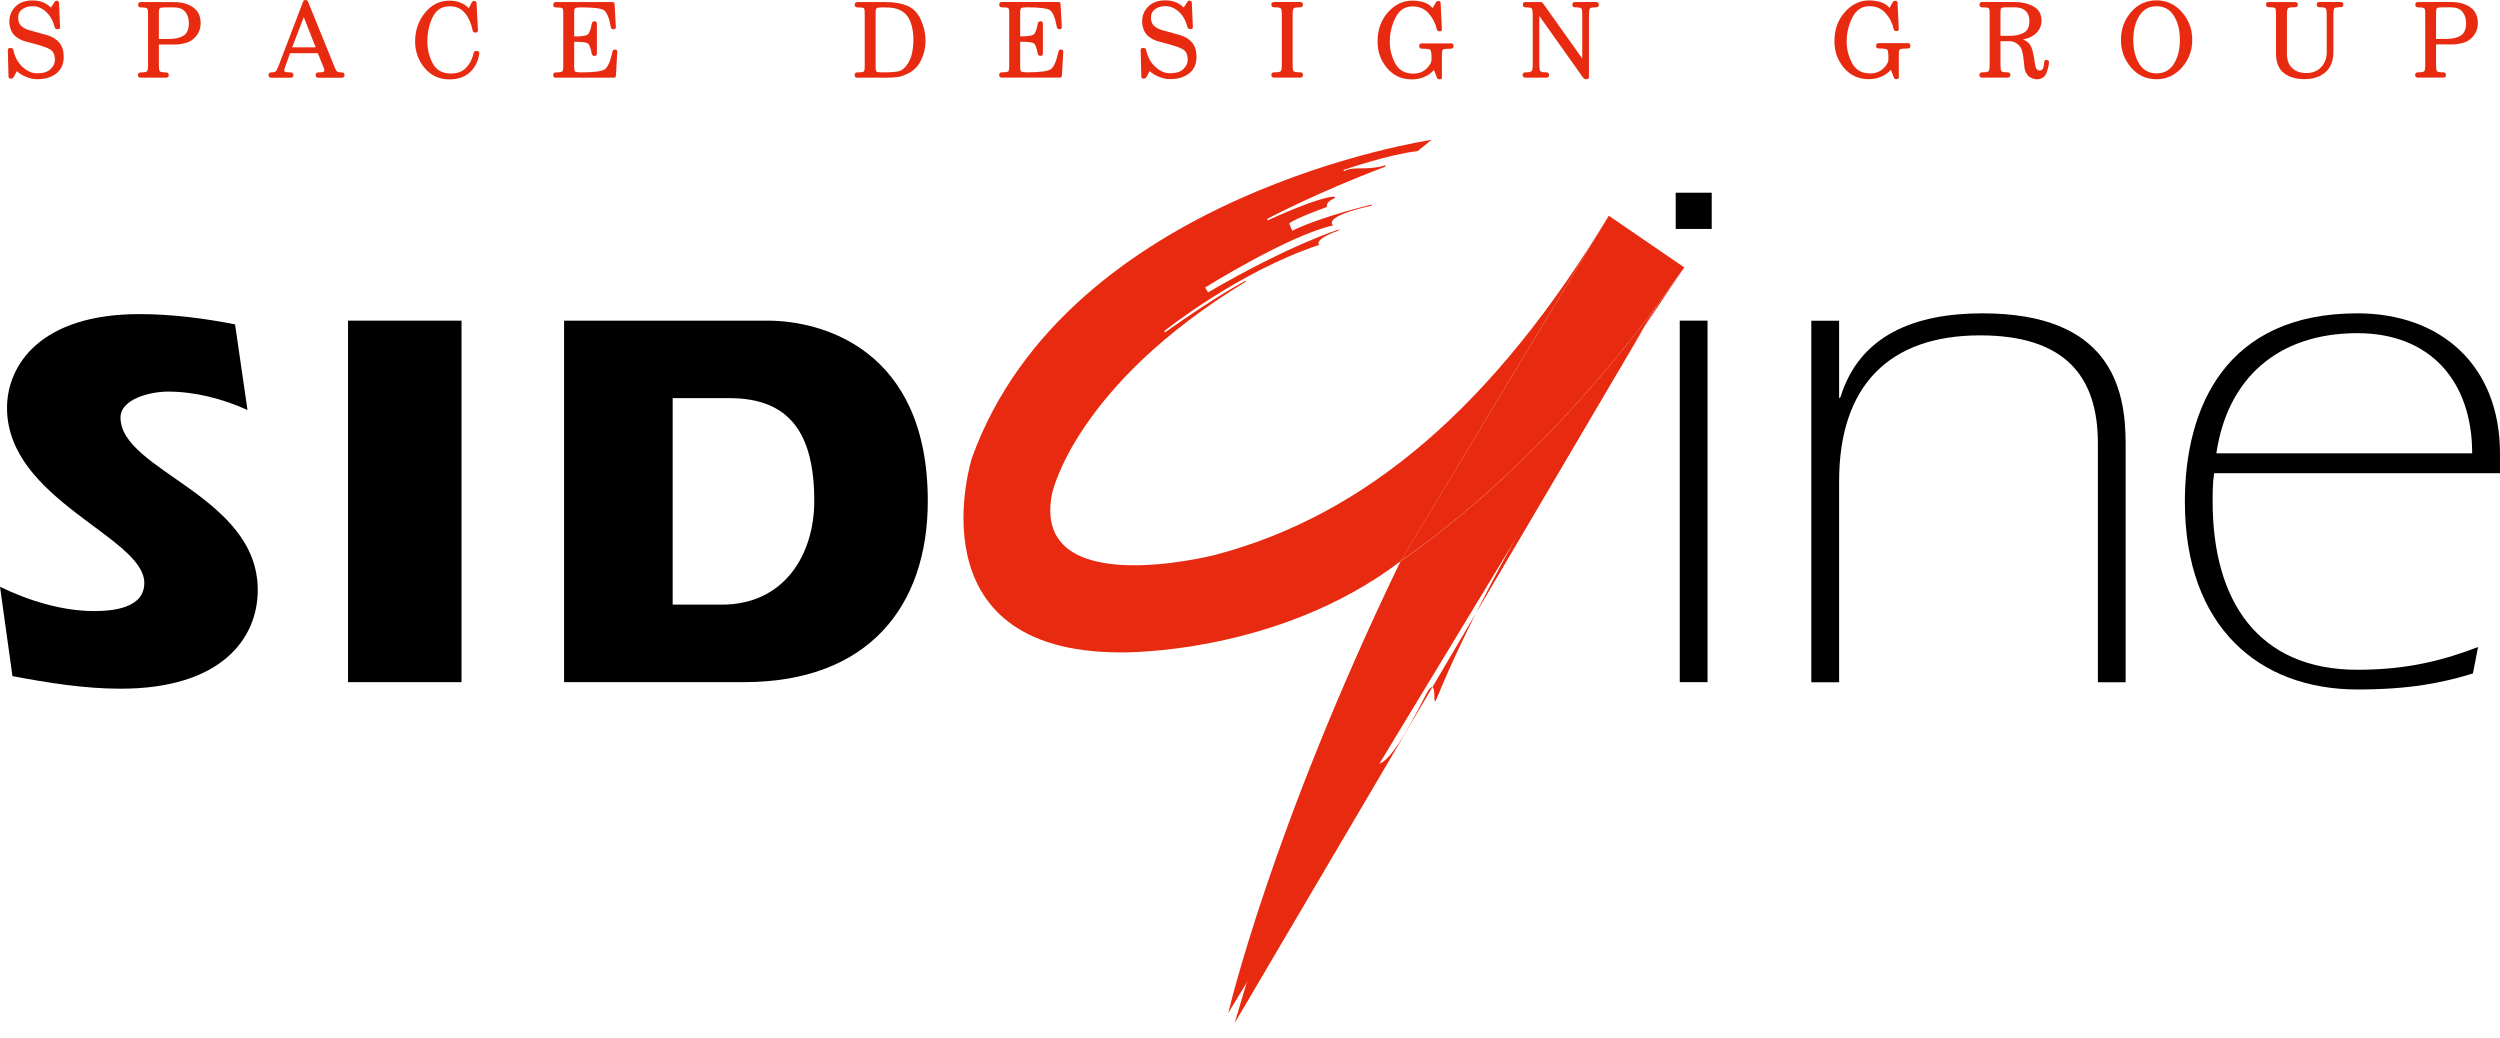 <svg width="130" height="54" viewBox="0 0 130 54" fill="none" xmlns="http://www.w3.org/2000/svg">
<path d="M64.203 53.196C66.838 44.239 66.518 46.693 66.518 46.693C66.518 46.693 65.086 52.034 66.925 46.693C68.762 41.354 70.049 38.485 70.049 38.485C70.206 38.09 70.956 36.873 70.706 38.373C70.453 39.877 74.16 32.227 74.285 32.1C74.409 31.976 75.659 29.889 74.748 31.678C73.835 33.464 72.067 37.575 72.067 37.575C72.924 36.712 71.413 39.638 71.413 39.638C72.119 40.348 73.849 36.658 74.173 36.07C74.497 35.481 74.586 35.755 74.586 36.199C74.586 36.647 74.674 36.407 74.674 36.407C78.236 27.654 86.269 15.805 87.588 13.906C87.344 14.254 86.869 14.933 86.197 15.837" fill="#E72A10"/>
<path d="M86.196 15.839C83.882 18.954 79.157 24.78 72.825 29.189C66.078 43.162 63.871 52.676 63.871 52.676" fill="#E72A10"/>
<path d="M83.657 11.218C80.355 16.667 72.826 29.179 72.82 29.187C79.157 24.781 83.882 18.952 86.197 15.84L87.583 13.906L83.657 11.218Z" fill="#E72A10"/>
<path d="M63.167 28.859C63.167 28.859 53.592 31.325 54.704 25.681C54.704 25.681 55.844 20.087 64.787 14.644V14.589C64.787 14.589 63.413 15.285 60.562 17.294V17.198C60.562 17.198 64.453 14.092 68.604 12.734C68.604 12.734 68.24 12.492 69.586 11.993L69.655 11.922C69.655 11.922 67.133 12.69 62.82 15.203L62.666 14.951C62.666 14.951 67.005 12.235 69.326 11.72C69.326 11.72 68.669 11.281 71.327 10.695L71.344 10.636C71.344 10.636 68.9 11.192 67.195 11.995L67.038 11.626C67.038 11.626 67.126 11.448 69.012 10.756C69.012 10.756 68.892 10.553 69.32 10.342C69.75 10.135 68.983 10.058 65.906 11.465L65.904 11.376C65.904 11.376 68.476 10.009 72 8.682C72 8.682 72.223 8.521 71.821 8.655C71.821 8.655 71.477 8.756 70.718 8.756C69.961 8.756 69.976 8.897 69.873 8.897V8.834C69.873 8.834 72.271 8.011 73.718 7.858L74.44 7.272C74.44 7.272 55.514 10.063 50.542 23.805C50.542 23.805 47.324 33.925 58.278 33.925C58.278 33.925 66.379 34.09 72.827 29.186C72.829 29.177 80.356 16.664 83.658 11.215C77.726 21.033 71.093 26.785 63.167 28.859Z" fill="#E72A10"/>
<path d="M0 30.511C1.492 31.242 3.259 31.775 4.889 31.775C5.846 31.775 7.504 31.638 7.504 30.314C7.504 27.918 0.365 25.999 0.365 21.209C0.365 19.008 2.081 16.333 7.251 16.333C8.936 16.333 10.652 16.558 12.223 16.868L12.87 21.321C11.578 20.731 10.117 20.363 8.742 20.363C7.841 20.363 6.267 20.731 6.267 21.716C6.267 24.479 13.403 25.772 13.403 30.68C13.403 33.216 11.492 35.813 6.267 35.813C4.385 35.813 2.473 35.502 0.648 35.159L0 30.511Z" fill="black"/>
<path d="M24 16.674H18.098V35.472H24V16.674Z" fill="black"/>
<path d="M29.332 16.674H39.926C42.681 16.674 48.245 18.109 48.245 26.054C48.245 31.525 45.153 35.471 38.69 35.471H29.332L29.332 16.674ZM34.979 31.441H37.536C40.798 31.441 42.342 28.818 42.342 26.054C42.342 22.559 41.08 20.704 37.933 20.704H34.979L34.979 31.441Z" fill="black"/>
<path d="M87.137 10.021H89.009V11.905H87.137V10.021ZM87.347 16.673H88.792V35.472H87.347V16.673Z" fill="black"/>
<path d="M95.634 20.719L95.709 20.64C96.697 17.439 99.551 16.293 103.085 16.293C109.701 16.293 110.533 20.145 110.533 23.044V35.477H109.09V23.044C109.09 19.573 107.381 17.439 102.967 17.439C98.258 17.439 95.634 20.031 95.634 25.027V35.477H94.188V16.678H95.634V20.719Z" fill="black"/>
<path d="M115.135 24.606C115.058 25.101 115.058 25.599 115.058 26.094C115.058 31.243 117.417 34.828 122.586 34.828C125.285 34.828 127.151 34.295 128.86 33.645L128.592 35.019C126.997 35.513 125.285 35.853 122.586 35.853C117.495 35.853 113.613 32.615 113.613 26.094C113.613 21.175 115.742 16.293 122.586 16.293C126.921 16.293 129.999 19.003 129.999 23.574V24.606L115.135 24.606ZM128.553 23.574C128.553 19.841 126.389 17.325 122.586 17.325C118.441 17.325 115.82 19.685 115.251 23.574H128.553Z" fill="black"/>
<path d="M3.08 2.214C3.235 2.398 3.313 2.647 3.313 2.961C3.313 3.333 3.185 3.618 2.93 3.819C2.675 4.018 2.342 4.119 1.93 4.119C1.755 4.119 1.57 4.081 1.376 4.005C1.182 3.93 1.016 3.829 0.878 3.702L0.713 4.002C0.68 4.063 0.628 4.093 0.557 4.091C0.485 4.089 0.447 4.058 0.443 3.997L0.407 2.618C0.402 2.537 0.445 2.495 0.535 2.493C0.624 2.491 0.678 2.526 0.694 2.6C0.772 2.967 0.931 3.261 1.171 3.481C1.412 3.702 1.665 3.812 1.93 3.812C2.244 3.812 2.476 3.74 2.627 3.595C2.778 3.45 2.854 3.294 2.854 3.126C2.854 2.853 2.774 2.669 2.615 2.575C2.456 2.482 2.197 2.388 1.838 2.293C1.651 2.245 1.471 2.196 1.299 2.147C1.128 2.098 0.971 2.018 0.829 1.908C0.71 1.814 0.624 1.697 0.569 1.556C0.513 1.415 0.486 1.271 0.486 1.124C0.486 0.81 0.594 0.547 0.81 0.337C1.026 0.127 1.318 0.022 1.685 0.022C1.873 0.022 2.048 0.051 2.211 0.111C2.375 0.17 2.519 0.265 2.646 0.395L2.817 0.138C2.849 0.065 2.899 0.031 2.964 0.037C3.029 0.043 3.064 0.079 3.068 0.144L3.123 1.399C3.127 1.481 3.086 1.521 3 1.519C2.915 1.517 2.862 1.483 2.841 1.418C2.756 1.075 2.606 0.807 2.392 0.613C2.178 0.419 1.946 0.322 1.697 0.322C1.489 0.322 1.312 0.373 1.165 0.475C1.018 0.577 0.945 0.724 0.945 0.916C0.945 1.116 1.002 1.264 1.116 1.36C1.23 1.456 1.367 1.526 1.526 1.571L2.431 1.822C2.709 1.9 2.925 2.03 3.08 2.214Z" fill="#E72A10"/>
<path d="M10.038 0.379C10.301 0.558 10.433 0.834 10.433 1.205C10.433 1.352 10.407 1.489 10.356 1.616C10.305 1.742 10.227 1.859 10.121 1.965C9.99 2.099 9.83 2.191 9.641 2.24C9.451 2.289 9.279 2.314 9.124 2.314H8.261V3.385C8.261 3.56 8.277 3.668 8.31 3.706C8.343 3.745 8.449 3.765 8.628 3.765C8.726 3.765 8.775 3.811 8.775 3.903C8.775 3.995 8.726 4.04 8.628 4.04H7.325C7.223 4.04 7.172 3.994 7.172 3.903C7.172 3.811 7.223 3.765 7.325 3.765C7.504 3.765 7.611 3.745 7.646 3.706C7.68 3.668 7.698 3.561 7.698 3.385V0.648C7.698 0.538 7.68 0.466 7.643 0.434C7.606 0.401 7.498 0.385 7.319 0.385C7.229 0.385 7.184 0.339 7.184 0.247C7.184 0.155 7.229 0.109 7.319 0.109H9.05C9.446 0.109 9.776 0.199 10.038 0.379ZM9.549 1.851C9.731 1.735 9.821 1.519 9.821 1.205C9.821 0.964 9.758 0.768 9.632 0.614C9.505 0.461 9.309 0.385 9.044 0.385H8.561C8.422 0.385 8.338 0.4 8.307 0.431C8.277 0.461 8.261 0.531 8.261 0.642V2.025C8.343 2.03 8.432 2.031 8.53 2.029C8.628 2.026 8.718 2.025 8.799 2.025C9.118 2.026 9.367 1.967 9.549 1.851Z" fill="#E72A10"/>
<path d="M17.544 3.726C17.587 3.753 17.665 3.766 17.779 3.766C17.869 3.766 17.914 3.812 17.914 3.904C17.914 3.995 17.867 4.041 17.774 4.041H16.55C16.46 4.041 16.415 3.995 16.415 3.904C16.415 3.812 16.46 3.766 16.55 3.766C16.713 3.766 16.811 3.749 16.843 3.717C16.876 3.684 16.872 3.617 16.831 3.515L16.526 2.768H15.082L14.819 3.502C14.778 3.617 14.773 3.689 14.803 3.72C14.834 3.75 14.937 3.766 15.112 3.766C15.206 3.766 15.254 3.812 15.256 3.904C15.258 3.995 15.208 4.041 15.106 4.041H14.096C14.011 4.041 13.967 3.995 13.965 3.904C13.963 3.812 14.006 3.766 14.096 3.766C14.218 3.766 14.299 3.746 14.338 3.707C14.377 3.669 14.423 3.582 14.476 3.447L15.761 0.086C15.781 0.028 15.823 0 15.886 0C15.949 0 15.993 0.028 16.017 0.086L17.425 3.551C17.462 3.641 17.501 3.7 17.544 3.726ZM15.797 0.888L15.192 2.462H16.415L15.797 0.888Z" fill="#E72A10"/>
<path d="M24.798 2.648C24.892 2.652 24.933 2.701 24.92 2.795C24.863 3.195 24.7 3.517 24.431 3.762C24.162 4.007 23.809 4.129 23.372 4.129C22.842 4.129 22.412 3.931 22.081 3.535C21.751 3.139 21.586 2.678 21.586 2.152C21.586 1.584 21.756 1.089 22.097 0.666C22.437 0.244 22.867 0.033 23.385 0.033C23.568 0.033 23.748 0.065 23.923 0.131C24.099 0.196 24.25 0.294 24.376 0.425L24.523 0.143C24.559 0.073 24.61 0.043 24.675 0.051C24.741 0.059 24.775 0.092 24.779 0.149L24.853 1.569C24.857 1.647 24.817 1.689 24.734 1.695C24.65 1.701 24.598 1.663 24.578 1.582C24.5 1.206 24.363 0.902 24.168 0.669C23.972 0.437 23.707 0.322 23.372 0.326C22.969 0.331 22.676 0.521 22.494 0.899C22.313 1.276 22.222 1.696 22.222 2.157C22.222 2.565 22.315 2.945 22.501 3.296C22.686 3.647 23.001 3.823 23.446 3.823C23.78 3.823 24.043 3.724 24.235 3.526C24.427 3.328 24.559 3.067 24.633 2.745C24.649 2.676 24.704 2.644 24.798 2.648Z" fill="#E72A10"/>
<path d="M32.03 3.924C32.026 3.965 32.014 3.995 31.996 4.013C31.978 4.031 31.946 4.04 31.901 4.04H28.903C28.81 4.04 28.764 3.994 28.766 3.903C28.768 3.811 28.814 3.765 28.903 3.765C29.095 3.765 29.207 3.747 29.24 3.712C29.272 3.678 29.289 3.601 29.289 3.483V0.654C29.289 0.536 29.274 0.461 29.243 0.431C29.212 0.4 29.099 0.385 28.903 0.385C28.814 0.385 28.769 0.339 28.769 0.247C28.769 0.155 28.814 0.109 28.903 0.109H31.834C31.879 0.109 31.91 0.115 31.926 0.127C31.942 0.139 31.953 0.168 31.957 0.213L32.024 1.413C32.028 1.478 31.991 1.515 31.911 1.523C31.831 1.531 31.783 1.496 31.767 1.419C31.673 0.909 31.546 0.609 31.384 0.519C31.223 0.429 30.831 0.384 30.206 0.384C30.047 0.384 29.95 0.397 29.913 0.424C29.876 0.451 29.858 0.525 29.858 0.647V1.896C30.237 1.896 30.47 1.863 30.558 1.795C30.646 1.728 30.716 1.546 30.769 1.247C30.786 1.153 30.835 1.106 30.916 1.106C30.998 1.106 31.038 1.153 31.038 1.247V2.778C31.038 2.868 30.998 2.912 30.916 2.91C30.834 2.908 30.785 2.868 30.769 2.79C30.716 2.488 30.647 2.31 30.561 2.255C30.476 2.199 30.241 2.172 29.858 2.172V3.482C29.858 3.613 29.875 3.693 29.91 3.721C29.944 3.749 30.046 3.764 30.212 3.764C30.886 3.764 31.299 3.709 31.455 3.599C31.61 3.488 31.742 3.18 31.852 2.674C31.869 2.604 31.914 2.573 31.99 2.579C32.066 2.585 32.101 2.622 32.097 2.692L32.03 3.924Z" fill="#E72A10"/>
<path d="M48.073 1.594C48.109 1.759 48.128 1.938 48.128 2.13C48.128 2.481 48.048 2.818 47.889 3.143C47.73 3.468 47.487 3.703 47.161 3.85C46.99 3.928 46.834 3.979 46.693 4.003C46.553 4.028 46.335 4.04 46.041 4.04L44.579 4.04C44.486 4.04 44.44 3.994 44.441 3.903C44.443 3.811 44.489 3.765 44.579 3.765C44.775 3.765 44.888 3.748 44.919 3.716C44.949 3.683 44.965 3.607 44.965 3.489V0.654C44.965 0.535 44.95 0.461 44.922 0.43C44.893 0.4 44.779 0.384 44.58 0.384C44.49 0.384 44.445 0.339 44.445 0.247C44.445 0.155 44.49 0.109 44.58 0.109H46.127C46.515 0.109 46.868 0.174 47.186 0.305C47.504 0.436 47.745 0.695 47.908 1.082C47.981 1.258 48.036 1.428 48.073 1.594ZM47.433 2.73C47.476 2.509 47.498 2.281 47.498 2.044C47.498 1.717 47.448 1.418 47.348 1.147C47.248 0.875 47.078 0.675 46.837 0.544C46.727 0.486 46.609 0.445 46.485 0.421C46.36 0.397 46.162 0.384 45.888 0.384C45.725 0.384 45.625 0.398 45.589 0.424C45.552 0.451 45.533 0.523 45.533 0.641V3.489C45.533 3.619 45.55 3.698 45.583 3.724C45.615 3.751 45.717 3.764 45.888 3.764C46.28 3.764 46.56 3.745 46.73 3.706C46.899 3.667 47.053 3.541 47.191 3.329C47.31 3.15 47.391 2.95 47.433 2.73Z" fill="#E72A10"/>
<path d="M55.221 3.92C55.217 3.961 55.206 3.991 55.188 4.009C55.169 4.027 55.138 4.036 55.093 4.036H52.095C52.001 4.036 51.955 3.991 51.957 3.899C51.959 3.807 52.005 3.761 52.095 3.761C52.286 3.761 52.398 3.744 52.431 3.709C52.464 3.674 52.48 3.597 52.48 3.479V0.65C52.48 0.532 52.465 0.457 52.434 0.427C52.404 0.396 52.29 0.381 52.094 0.381C52.005 0.381 51.96 0.335 51.96 0.243C51.96 0.151 52.005 0.105 52.094 0.105H55.025C55.07 0.105 55.101 0.111 55.117 0.123C55.133 0.136 55.144 0.165 55.148 0.209L55.215 1.409C55.219 1.475 55.182 1.512 55.102 1.52C55.023 1.528 54.974 1.493 54.958 1.415C54.865 0.905 54.737 0.605 54.576 0.515C54.415 0.426 54.022 0.381 53.398 0.381C53.239 0.381 53.141 0.394 53.105 0.42C53.068 0.447 53.049 0.521 53.049 0.644V1.893C53.429 1.893 53.662 1.859 53.75 1.792C53.837 1.724 53.908 1.542 53.961 1.244C53.977 1.15 54.026 1.103 54.108 1.103C54.189 1.103 54.23 1.15 54.23 1.244V2.775C54.23 2.865 54.189 2.908 54.108 2.906C54.026 2.904 53.977 2.865 53.961 2.787C53.908 2.485 53.839 2.306 53.753 2.251C53.667 2.196 53.432 2.169 53.049 2.169V3.479C53.049 3.61 53.067 3.689 53.101 3.718C53.136 3.746 53.237 3.761 53.404 3.761C54.077 3.761 54.491 3.705 54.646 3.595C54.801 3.485 54.934 3.177 55.044 2.671C55.06 2.601 55.106 2.57 55.182 2.576C55.257 2.582 55.293 2.62 55.289 2.689L55.221 3.92Z" fill="#E72A10"/>
<path d="M61.986 2.211C62.142 2.394 62.219 2.644 62.219 2.958C62.219 3.329 62.092 3.615 61.837 3.815C61.582 4.015 61.248 4.115 60.837 4.115C60.661 4.115 60.477 4.077 60.283 4.002C60.089 3.926 59.923 3.825 59.784 3.699L59.619 3.999C59.586 4.06 59.534 4.09 59.463 4.088C59.392 4.086 59.354 4.054 59.35 3.993L59.313 2.615C59.309 2.533 59.351 2.491 59.441 2.489C59.531 2.487 59.584 2.523 59.6 2.596C59.678 2.964 59.837 3.258 60.078 3.478C60.319 3.698 60.571 3.809 60.837 3.809C61.151 3.809 61.383 3.736 61.534 3.591C61.685 3.447 61.76 3.29 61.76 3.123C61.76 2.849 61.681 2.666 61.522 2.572C61.363 2.478 61.104 2.384 60.744 2.29C60.557 2.241 60.377 2.192 60.206 2.143C60.035 2.094 59.878 2.015 59.735 1.905C59.617 1.811 59.53 1.693 59.475 1.552C59.42 1.411 59.392 1.268 59.392 1.12C59.392 0.806 59.501 0.544 59.716 0.334C59.933 0.123 60.224 0.018 60.591 0.018C60.779 0.018 60.954 0.048 61.117 0.107C61.281 0.166 61.425 0.261 61.552 0.392L61.723 0.134C61.755 0.061 61.804 0.027 61.87 0.034C61.935 0.04 61.97 0.076 61.974 0.141L62.029 1.396C62.033 1.478 61.992 1.517 61.907 1.515C61.821 1.513 61.768 1.48 61.748 1.414C61.662 1.072 61.512 0.803 61.298 0.609C61.084 0.415 60.852 0.318 60.603 0.318C60.395 0.318 60.218 0.369 60.071 0.472C59.924 0.573 59.85 0.72 59.85 0.912C59.85 1.112 59.908 1.26 60.022 1.356C60.136 1.452 60.273 1.522 60.432 1.567L61.337 1.818C61.615 1.897 61.831 2.027 61.986 2.211Z" fill="#E72A10"/>
<path d="M66.257 4.036C66.155 4.036 66.106 3.991 66.11 3.899C66.114 3.807 66.163 3.761 66.257 3.761C66.452 3.761 66.568 3.741 66.602 3.703C66.637 3.664 66.654 3.555 66.654 3.375V0.76C66.654 0.581 66.637 0.473 66.602 0.436C66.568 0.399 66.452 0.381 66.257 0.381C66.163 0.381 66.114 0.335 66.11 0.243C66.106 0.151 66.155 0.105 66.257 0.105H67.615C67.704 0.105 67.751 0.151 67.752 0.243C67.755 0.335 67.709 0.381 67.615 0.381C67.415 0.381 67.299 0.399 67.266 0.436C67.233 0.473 67.217 0.581 67.217 0.76V3.375C67.217 3.555 67.233 3.664 67.266 3.703C67.299 3.741 67.415 3.761 67.615 3.761C67.709 3.761 67.755 3.807 67.755 3.899C67.755 3.991 67.709 4.036 67.615 4.036H66.257Z" fill="#E72A10"/>
<path d="M75.585 2.393C75.585 2.485 75.542 2.531 75.457 2.531C75.22 2.531 75.081 2.546 75.04 2.577C75 2.608 74.979 2.688 74.979 2.819V4.05C74.979 4.095 74.941 4.119 74.863 4.123C74.785 4.127 74.741 4.104 74.728 4.056L74.563 3.639C74.425 3.798 74.254 3.92 74.052 4.004C73.851 4.087 73.639 4.129 73.419 4.129C72.888 4.129 72.458 3.933 72.128 3.541C71.798 3.149 71.633 2.692 71.633 2.17C71.633 1.553 71.813 1.043 72.174 0.639C72.535 0.235 72.954 0.033 73.431 0.033C73.651 0.033 73.856 0.062 74.043 0.121C74.231 0.181 74.382 0.282 74.495 0.425L74.655 0.143C74.695 0.073 74.747 0.043 74.811 0.051C74.874 0.059 74.908 0.092 74.912 0.149L74.979 1.515C74.983 1.588 74.944 1.626 74.863 1.627C74.781 1.63 74.732 1.598 74.716 1.533C74.646 1.214 74.504 0.935 74.29 0.694C74.076 0.453 73.796 0.333 73.449 0.333C73.058 0.333 72.763 0.529 72.565 0.92C72.367 1.312 72.269 1.731 72.269 2.176C72.269 2.564 72.362 2.936 72.55 3.293C72.738 3.65 73.054 3.829 73.499 3.829C73.76 3.829 73.982 3.746 74.166 3.581C74.349 3.416 74.441 3.245 74.441 3.07C74.441 2.792 74.419 2.633 74.377 2.592C74.334 2.551 74.186 2.531 73.933 2.531C73.843 2.531 73.798 2.485 73.798 2.393C73.798 2.301 73.843 2.255 73.933 2.255H75.457C75.542 2.255 75.585 2.301 75.585 2.393Z" fill="#E72A10"/>
<path d="M83.14 0.244C83.14 0.336 83.089 0.382 82.987 0.382C82.799 0.382 82.692 0.403 82.666 0.446C82.64 0.489 82.626 0.594 82.626 0.761L82.626 4.013C82.626 4.074 82.588 4.11 82.51 4.12C82.433 4.13 82.366 4.097 82.308 4.019L80.044 0.829L80.045 3.37C80.045 3.538 80.06 3.645 80.091 3.692C80.121 3.739 80.228 3.762 80.412 3.762C80.505 3.762 80.552 3.808 80.552 3.9C80.552 3.992 80.505 4.038 80.412 4.038H79.329C79.227 4.038 79.176 3.992 79.176 3.9C79.176 3.808 79.227 3.762 79.329 3.762C79.508 3.762 79.615 3.739 79.65 3.692C79.685 3.645 79.702 3.538 79.702 3.37L79.701 0.762C79.701 0.586 79.684 0.479 79.65 0.44C79.615 0.401 79.506 0.382 79.322 0.382C79.233 0.382 79.188 0.336 79.188 0.244C79.188 0.152 79.233 0.106 79.322 0.106H80.106C80.138 0.106 80.164 0.111 80.182 0.121C80.201 0.131 80.222 0.153 80.246 0.186L82.278 3.045L82.277 0.761C82.277 0.594 82.263 0.489 82.234 0.446C82.206 0.403 82.096 0.381 81.904 0.381C81.81 0.381 81.763 0.335 81.763 0.243C81.763 0.151 81.81 0.106 81.904 0.106L82.987 0.105C83.089 0.106 83.14 0.152 83.14 0.244Z" fill="#E72A10"/>
<path d="M99.343 2.382C99.343 2.474 99.3 2.52 99.214 2.52C98.978 2.52 98.839 2.536 98.799 2.566C98.758 2.597 98.738 2.678 98.738 2.808V4.039C98.738 4.084 98.698 4.108 98.621 4.112C98.544 4.116 98.499 4.094 98.487 4.045L98.322 3.629C98.183 3.788 98.013 3.91 97.811 3.993C97.609 4.077 97.398 4.118 97.177 4.118C96.647 4.118 96.217 3.922 95.887 3.53C95.556 3.139 95.391 2.681 95.391 2.159C95.39 1.542 95.571 1.032 95.932 0.628C96.292 0.224 96.712 0.022 97.189 0.022C97.409 0.022 97.613 0.051 97.801 0.11C97.989 0.17 98.139 0.271 98.254 0.414L98.412 0.132C98.453 0.062 98.505 0.032 98.569 0.04C98.632 0.048 98.665 0.081 98.67 0.138L98.737 1.504C98.741 1.577 98.702 1.615 98.621 1.617C98.539 1.619 98.49 1.587 98.474 1.522C98.404 1.204 98.263 0.924 98.048 0.683C97.834 0.442 97.554 0.322 97.207 0.322C96.815 0.322 96.521 0.518 96.323 0.91C96.125 1.301 96.026 1.72 96.027 2.165C96.027 2.553 96.12 2.925 96.308 3.282C96.496 3.64 96.812 3.818 97.257 3.818C97.517 3.818 97.74 3.736 97.924 3.57C98.107 3.405 98.199 3.234 98.199 3.059C98.199 2.781 98.178 2.622 98.135 2.581C98.092 2.54 97.944 2.52 97.691 2.52C97.602 2.52 97.556 2.474 97.556 2.382C97.556 2.29 97.602 2.244 97.691 2.244H99.214C99.3 2.245 99.343 2.291 99.343 2.382Z" fill="#E72A10"/>
<path d="M106.43 3.115C106.507 3.125 106.546 3.165 106.546 3.234C106.546 3.365 106.505 3.545 106.423 3.776C106.342 4.007 106.164 4.122 105.891 4.122C105.818 4.122 105.736 4.101 105.647 4.061C105.557 4.02 105.49 3.973 105.444 3.92C105.346 3.797 105.289 3.657 105.27 3.497C105.252 3.338 105.236 3.196 105.224 3.069C105.195 2.714 105.111 2.471 104.97 2.34C104.829 2.21 104.681 2.144 104.527 2.144H104.025V3.375C104.025 3.555 104.041 3.664 104.074 3.703C104.106 3.741 104.212 3.761 104.392 3.761C104.49 3.761 104.539 3.807 104.539 3.899C104.539 3.991 104.49 4.036 104.392 4.036H103.082C102.98 4.036 102.93 3.991 102.93 3.899C102.93 3.807 102.98 3.761 103.082 3.761C103.262 3.761 103.37 3.743 103.407 3.706C103.443 3.669 103.462 3.559 103.462 3.375L103.461 0.644C103.461 0.526 103.444 0.452 103.409 0.424C103.375 0.395 103.262 0.381 103.07 0.381C102.98 0.381 102.935 0.335 102.935 0.243C102.935 0.151 102.98 0.105 103.07 0.105H104.771C105.133 0.105 105.456 0.181 105.737 0.332C106.018 0.483 106.159 0.734 106.159 1.085C106.159 1.224 106.128 1.356 106.064 1.48C106.001 1.604 105.909 1.714 105.786 1.807C105.696 1.873 105.602 1.925 105.502 1.963C105.402 2.002 105.298 2.032 105.193 2.052C105.344 2.11 105.461 2.193 105.542 2.303C105.623 2.414 105.685 2.573 105.725 2.781C105.762 2.944 105.795 3.133 105.823 3.347C105.852 3.561 105.933 3.669 106.068 3.669C106.158 3.669 106.218 3.622 106.248 3.528C106.279 3.434 106.296 3.336 106.3 3.234C106.309 3.144 106.352 3.104 106.43 3.115ZM105.233 1.706C105.431 1.602 105.53 1.395 105.53 1.085C105.53 0.865 105.464 0.692 105.334 0.567C105.203 0.443 105.013 0.381 104.765 0.381H104.318C104.179 0.381 104.095 0.394 104.067 0.42C104.038 0.447 104.024 0.519 104.024 0.638V1.862H104.532C104.802 1.863 105.035 1.81 105.233 1.706Z" fill="#E72A10"/>
<path d="M113.458 0.627C113.817 1.033 113.996 1.514 113.996 2.069C113.997 2.624 113.817 3.105 113.459 3.512C113.1 3.918 112.659 4.121 112.137 4.121C111.606 4.121 111.166 3.918 110.816 3.512C110.465 3.105 110.289 2.625 110.289 2.07C110.289 1.514 110.464 1.034 110.816 0.627C111.166 0.221 111.607 0.018 112.137 0.018C112.659 0.018 113.099 0.221 113.458 0.627ZM113.042 3.319C113.25 2.988 113.355 2.571 113.354 2.07C113.354 1.571 113.25 1.156 113.042 0.824C112.834 0.491 112.532 0.324 112.137 0.324C111.749 0.324 111.451 0.491 111.243 0.824C111.035 1.156 110.931 1.572 110.931 2.07C110.932 2.571 111.034 2.988 111.24 3.319C111.446 3.649 111.745 3.815 112.137 3.815C112.533 3.815 112.834 3.65 113.042 3.319Z" fill="#E72A10"/>
<path d="M121.855 0.24C121.853 0.33 121.803 0.375 121.705 0.375C121.517 0.375 121.409 0.396 121.38 0.439C121.352 0.482 121.337 0.587 121.337 0.755L121.338 2.684C121.338 3.153 121.201 3.509 120.925 3.752C120.65 3.995 120.288 4.116 119.839 4.117C119.383 4.117 119.021 4.009 118.754 3.792C118.486 3.576 118.353 3.241 118.353 2.788V0.755C118.353 0.575 118.339 0.467 118.313 0.43C118.286 0.394 118.173 0.375 117.973 0.375C117.884 0.375 117.836 0.33 117.832 0.24C117.828 0.151 117.876 0.106 117.973 0.106H119.35C119.439 0.106 119.486 0.151 119.488 0.24C119.49 0.33 119.443 0.375 119.35 0.375C119.138 0.375 119.013 0.394 118.977 0.43C118.94 0.467 118.921 0.575 118.921 0.755V2.8C118.921 3.122 119.013 3.369 119.194 3.541C119.376 3.713 119.623 3.798 119.937 3.798C120.255 3.798 120.51 3.695 120.702 3.489C120.895 3.283 120.99 3.026 120.99 2.72L120.989 0.754C120.989 0.587 120.973 0.482 120.943 0.439C120.912 0.396 120.804 0.375 120.616 0.375C120.518 0.375 120.469 0.33 120.469 0.24C120.469 0.15 120.518 0.105 120.616 0.105H121.705C121.807 0.106 121.857 0.151 121.855 0.24Z" fill="#E72A10"/>
<path d="M128.452 0.375C128.716 0.555 128.847 0.831 128.847 1.202C128.847 1.349 128.821 1.486 128.771 1.612C128.72 1.739 128.641 1.855 128.535 1.961C128.405 2.096 128.244 2.187 128.055 2.236C127.865 2.285 127.694 2.31 127.538 2.31H126.675V3.381C126.675 3.557 126.692 3.664 126.725 3.703C126.757 3.742 126.863 3.761 127.042 3.761C127.141 3.761 127.189 3.807 127.189 3.899C127.189 3.991 127.141 4.037 127.042 4.037H125.739C125.637 4.037 125.586 3.991 125.586 3.899C125.586 3.807 125.637 3.761 125.739 3.761C125.918 3.761 126.026 3.742 126.06 3.703C126.095 3.664 126.112 3.557 126.112 3.382L126.111 0.644C126.111 0.534 126.093 0.463 126.057 0.43C126.02 0.397 125.911 0.381 125.733 0.381C125.643 0.381 125.598 0.335 125.598 0.243C125.598 0.151 125.643 0.106 125.733 0.106L127.464 0.105C127.859 0.106 128.189 0.196 128.452 0.375ZM127.963 1.848C128.144 1.732 128.235 1.516 128.235 1.202C128.235 0.961 128.172 0.764 128.045 0.611C127.918 0.458 127.723 0.382 127.458 0.382H126.975C126.836 0.382 126.752 0.397 126.72 0.428C126.69 0.458 126.675 0.528 126.675 0.639V2.023C126.757 2.027 126.846 2.028 126.944 2.026C127.042 2.024 127.132 2.023 127.213 2.023C127.532 2.023 127.781 1.964 127.963 1.848Z" fill="#E72A10"/>
</svg>
